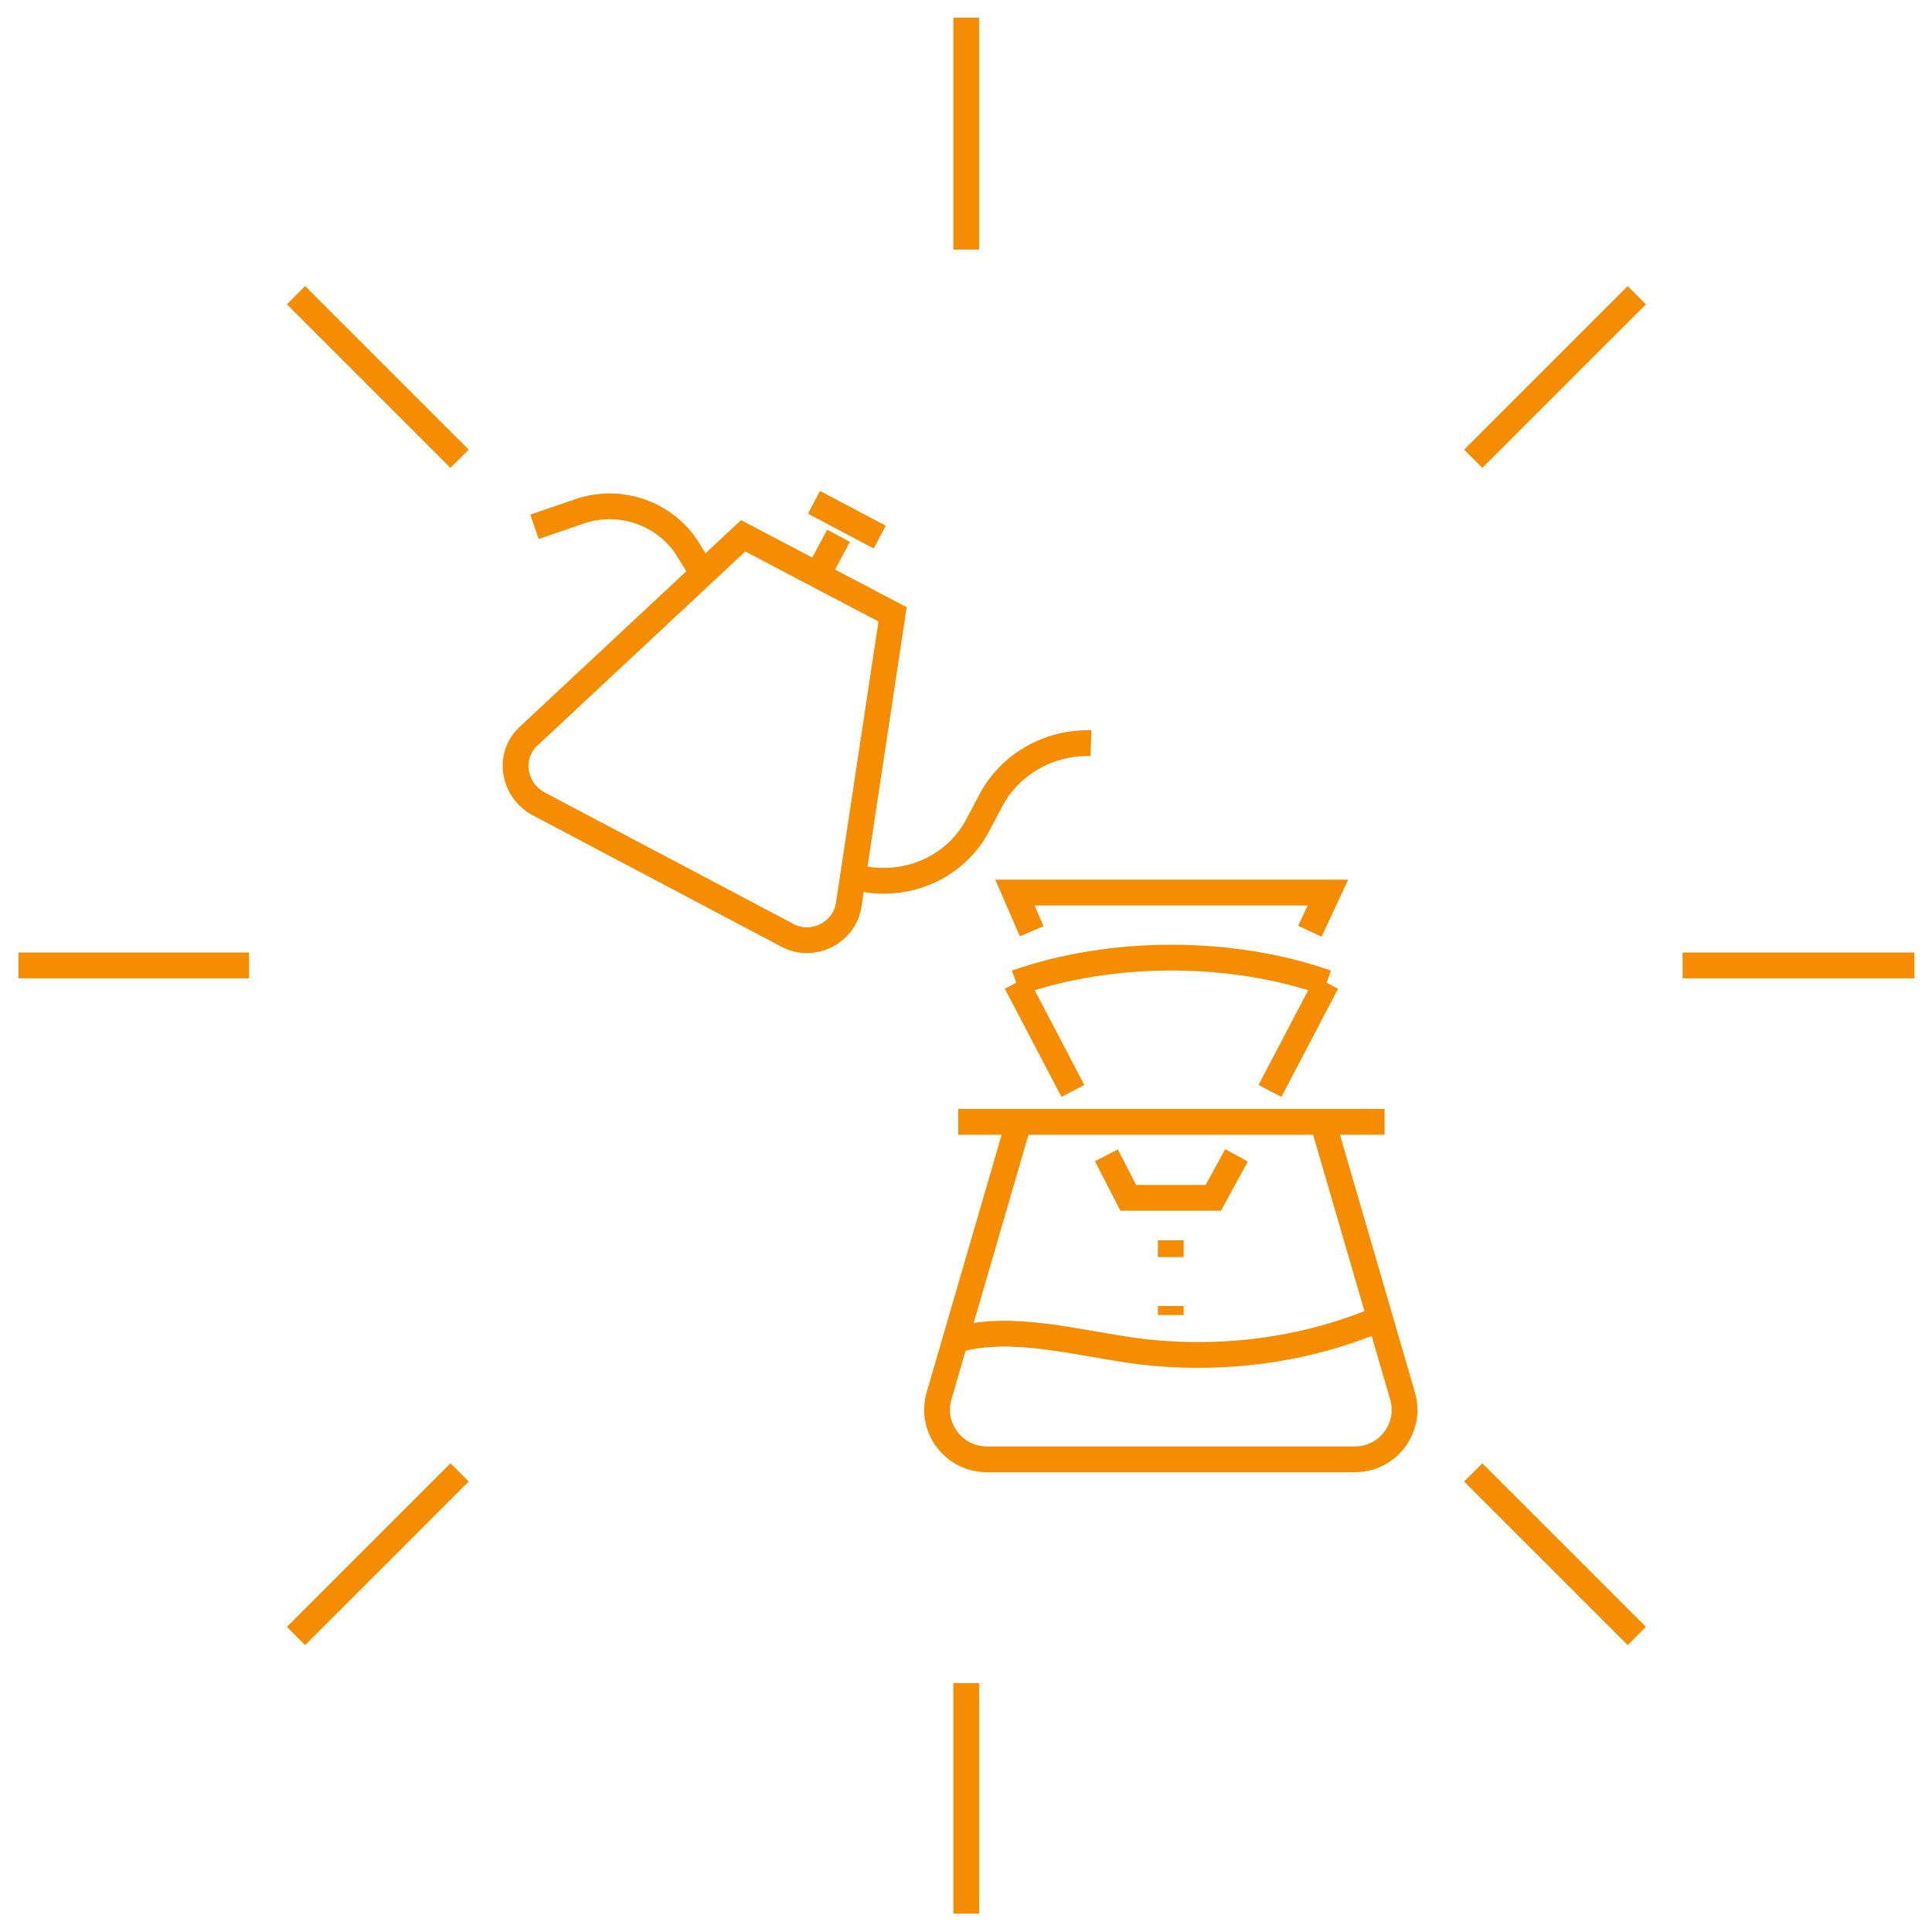 <?xml version="1.0" encoding="utf-8"?>
<!-- Generator: Adobe Illustrator 26.2.0, SVG Export Plug-In . SVG Version: 6.00 Build 0)  -->
<svg version="1.1" id="a" xmlns="http://www.w3.org/2000/svg" xmlns:xlink="http://www.w3.org/1999/xlink" x="0px" y="0px"
	 viewBox="0 0 150 150" style="enable-background:new 0 0 150 150;" xml:space="preserve">
<style type="text/css">
	.st0{fill:none;stroke:#F68D00;stroke-width:2;stroke-miterlimit:10;}
</style>
<g id="b" transform="translate(5449.936 208.174)">
	<g id="c">
		<g id="d" transform="translate(0 40.781)">
			<line id="e" class="st0" x1="1.4" y1="75" x2="19.4" y2="75"/>
			<line id="f" class="st0" x1="130.6" y1="75" x2="148.6" y2="75"/>
		</g>
		<g id="g" transform="translate(40.781)">
			<line id="h" class="st0" x1="75" y1="148.6" x2="75" y2="130.6"/>
			<line id="i" class="st0" x1="75" y1="19.4" x2="75" y2="1.4"/>
		</g>
	</g>
	<g id="j" transform="translate(11.945 11.945)">
		<g id="k">
			<line id="l" class="st0" x1="23" y1="127" x2="35.7" y2="114.3"/>
			<line id="m" class="st0" x1="114.3" y1="35.7" x2="127" y2="23"/>
		</g>
		<g id="n">
			<line id="o" class="st0" x1="127" y1="127" x2="114.3" y2="114.3"/>
			<line id="p" class="st0" x1="35.7" y1="35.7" x2="23" y2="23"/>
		</g>
	</g>
</g>
<path class="st0" d="M69.3,47.7l-3.4,22.5c-0.3,2.2-2.8,3.5-4.8,2.4L41.8,62.4c-2-1.1-2.4-3.8-0.7-5.3l16.6-15.5L69.3,47.7
	L69.3,47.7z"/>
<path class="st0" d="M54.5,44.4l-1-1.6c-1.7-2.9-5.3-4.2-8.5-3.1l-3.5,1.2"/>
<path class="st0" d="M66.2,68.1l1.2,0.2c3.5,0.5,7-1.2,8.6-4.4l0.9-1.7c1.5-2.9,4.6-4.6,7.8-4.5l0,0"/>
<line class="st0" x1="63.5" y1="44.6" x2="65.1" y2="41.6"/>
<line class="st0" x1="63.2" y1="39" x2="68.3" y2="41.7"/>
<path class="st0" d="M102.7,87.1l6.2,21.3c0.7,2.4-1.1,4.9-3.7,4.9H76.6c-2.5,0-4.4-2.4-3.7-4.9l6.2-21.3"/>
<line class="st0" x1="74.4" y1="87.1" x2="107.5" y2="87.1"/>
<line class="st0" x1="98.6" y1="84.7" x2="103" y2="76.3"/>
<polyline class="st0" points="85.9,89.7 87.6,93 94.2,93 96,89.7 "/>
<line class="st0" x1="78.9" y1="76.3" x2="83.3" y2="84.7"/>
<path class="st0" d="M78.9,76.3c7.4-2.6,16.7-2.6,24.1,0"/>
<polyline class="st0" points="101.7,72.3 103.1,69.3 78.8,69.3 80.1,72.3 "/>
<path class="st0" d="M74.3,104c4.4-1.2,9.4,0.3,14,0.9c6.3,0.8,12.9,0,18.8-2.5"/>
<line class="st0" x1="90.9" y1="96.3" x2="90.9" y2="97.6"/>
<line class="st0" x1="90.9" y1="101.4" x2="90.9" y2="102.1"/>
<g id="Group_7327_00000012471545935601618180000007690536657394601656_" transform="translate(5449.936 208.174)">
	<g id="Group_7323_00000069376268198961059890000002610086478483138216_">
		<g id="Group_7321_00000029032339315438147960000010697462801468372611_" transform="translate(0 40.781)">
			
				<line id="Line_469_00000099638710266355804670000005993996893912330890_" class="st0" x1="-5448.5" y1="-174" x2="-5430.6" y2="-174"/>
			
				<line id="Line_470_00000043418653053221440490000014998620747251838876_" class="st0" x1="-5319.3" y1="-174" x2="-5301.3" y2="-174"/>
		</g>
		<g id="Group_7322_00000145023264884930365180000004454760576046148285_" transform="translate(40.781)">
			
				<line id="Line_471_00000072249130604028783190000010666582103430745480_" class="st0" x1="-5415.7" y1="-59.6" x2="-5415.7" y2="-77.5"/>
			
				<line id="Line_472_00000085235184476011226820000012911257685906790814_" class="st0" x1="-5415.7" y1="-188.8" x2="-5415.7" y2="-206.8"/>
		</g>
	</g>
	<g id="Group_7326_00000057109684432530911710000014675187971646590619_" transform="translate(11.945 11.945)">
		<g id="Group_7324_00000052800183347733977430000016884298368262681772_">
			
				<line id="Line_473_00000068638634172273499040000012683994145560292776_" class="st0" x1="-5438.9" y1="-93.1" x2="-5426.2" y2="-105.8"/>
			
				<line id="Line_474_00000045590410234508025230000010124690168909415567_" class="st0" x1="-5347.5" y1="-184.5" x2="-5334.8" y2="-197.2"/>
		</g>
		<g id="Group_7325_00000090260725588684501180000003750623000099366311_">
			
				<line id="Line_475_00000119078007971403862590000017785076993248830604_" class="st0" x1="-5334.8" y1="-93.1" x2="-5347.5" y2="-105.8"/>
			
				<line id="Line_476_00000014625141309692235740000015406421954820013202_" class="st0" x1="-5426.2" y1="-184.5" x2="-5438.9" y2="-197.2"/>
		</g>
	</g>
</g>
</svg>
